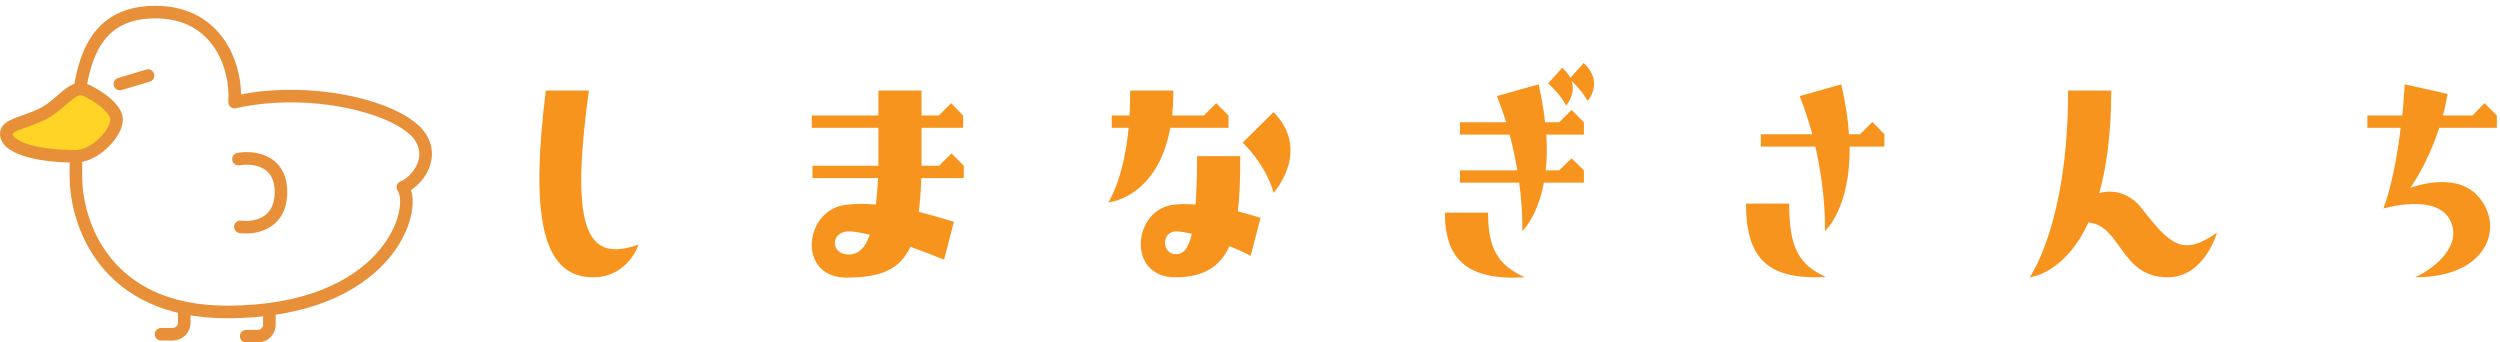 <?xml version="1.0" encoding="UTF-8"?> <svg xmlns="http://www.w3.org/2000/svg" width="292" height="40" viewBox="0 0 292 40" fill="none"><path fill-rule="evenodd" clip-rule="evenodd" d="M12.318 2.473C13.777 1.307 15.686 0.677 18.133 0.677C22.092 0.677 24.708 2.437 26.267 4.763C27.579 6.72 28.127 9.051 28.157 11.018C32.523 10.192 37.108 10.398 40.936 11.207C42.986 11.64 44.84 12.25 46.338 12.981C47.82 13.704 49.029 14.58 49.699 15.585C50.761 17.179 50.569 18.808 49.924 20.063C49.457 20.971 48.732 21.73 48.014 22.195C48.112 22.506 48.169 22.844 48.192 23.194C48.235 23.86 48.158 24.619 47.953 25.423C47.544 27.035 46.614 28.881 45.027 30.622C41.838 34.122 36.031 37.169 26.493 37.169C19.174 37.169 14.549 34.485 11.77 31.019C9.016 27.584 8.134 23.456 8.134 20.618L8.134 20.525C8.134 15.738 8.134 10.843 9.328 7.146C9.935 5.265 10.868 3.632 12.318 2.473ZM10.726 7.597C9.611 11.05 9.603 15.718 9.603 20.618C9.603 23.202 10.416 26.982 12.915 30.1C15.39 33.187 19.577 35.7 26.493 35.7C35.708 35.7 41.086 32.766 43.941 29.633C45.376 28.059 46.183 26.426 46.53 25.062C46.703 24.379 46.758 23.776 46.726 23.289C46.694 22.793 46.575 22.465 46.451 22.286C46.322 22.099 46.286 21.863 46.354 21.646C46.422 21.43 46.587 21.257 46.8 21.178C47.32 20.987 48.139 20.323 48.618 19.391C49.074 18.504 49.183 17.459 48.477 16.4C48.017 15.711 47.08 14.977 45.694 14.301C44.327 13.634 42.593 13.058 40.632 12.644C36.709 11.815 31.959 11.652 27.558 12.642C27.331 12.693 27.093 12.633 26.917 12.481C26.74 12.329 26.647 12.102 26.664 11.87C26.805 10.009 26.367 7.551 25.047 5.581C23.751 3.647 21.585 2.146 18.133 2.146C15.948 2.146 14.383 2.703 13.235 3.62C12.08 4.543 11.276 5.89 10.726 7.597Z" fill="#E79039"></path><path d="M5.027 13.281C7.061 12.264 8.417 9.998 9.772 10.45C10.443 10.633 13.614 12.372 13.614 13.959C13.614 15.647 11 18.252 8.869 18.252C3.898 18.252 0.734 17.122 0.734 15.647C0.734 14.517 2.768 14.411 5.027 13.281Z" fill="#FFD427"></path><path fill-rule="evenodd" clip-rule="evenodd" d="M9.986 9.747C9.418 9.564 8.884 9.681 8.432 9.894C7.991 10.102 7.569 10.429 7.183 10.751C7.016 10.891 6.851 11.033 6.688 11.174C6.05 11.724 5.428 12.26 4.699 12.624C3.947 13.001 3.256 13.244 2.613 13.471C2.321 13.574 2.039 13.673 1.766 13.78C1.362 13.938 0.943 14.127 0.62 14.393C0.266 14.685 0 15.097 0 15.647C0 16.305 0.359 16.841 0.835 17.239C1.307 17.635 1.953 17.951 2.707 18.2C4.22 18.7 6.338 18.987 8.869 18.987C10.2 18.987 11.558 18.197 12.542 17.274C13.047 16.801 13.488 16.262 13.808 15.709C14.121 15.166 14.348 14.558 14.348 13.959C14.348 13.323 14.036 12.758 13.684 12.312C13.322 11.854 12.851 11.439 12.384 11.09C11.914 10.738 11.425 10.435 11.007 10.207C10.618 9.995 10.241 9.82 9.986 9.747ZM7.71 12.233C7.065 12.792 6.267 13.483 5.356 13.938C4.519 14.357 3.673 14.656 3 14.893C2.737 14.986 2.5 15.07 2.301 15.148C1.914 15.299 1.684 15.419 1.555 15.526C1.466 15.599 1.467 15.627 1.468 15.642C1.469 15.644 1.469 15.645 1.469 15.647C1.469 15.726 1.505 15.885 1.778 16.113C2.054 16.345 2.509 16.588 3.168 16.806C4.479 17.239 6.428 17.518 8.869 17.518C9.668 17.518 10.682 17.005 11.538 16.203C11.953 15.813 12.299 15.385 12.536 14.974C12.779 14.554 12.879 14.204 12.879 13.959C12.879 13.801 12.794 13.555 12.532 13.223C12.278 12.901 11.914 12.573 11.504 12.266C11.098 11.962 10.669 11.696 10.304 11.497C9.92 11.287 9.659 11.18 9.579 11.158L9.56 11.153L9.54 11.146C9.437 11.112 9.3 11.109 9.058 11.223C8.8 11.344 8.502 11.563 8.125 11.878C7.995 11.987 7.857 12.107 7.71 12.233Z" fill="#E79039"></path><path fill-rule="evenodd" clip-rule="evenodd" d="M18 8.618C18.116 9.006 17.895 9.416 17.506 9.532L14.208 10.516C13.82 10.632 13.411 10.411 13.295 10.022C13.179 9.634 13.4 9.225 13.788 9.109L17.086 8.124C17.475 8.008 17.884 8.229 18 8.618Z" fill="#E79039"></path><path fill-rule="evenodd" clip-rule="evenodd" d="M30.624 19.623C29.777 19.195 28.71 19.174 27.98 19.306C27.581 19.379 27.199 19.114 27.126 18.715C27.054 18.316 27.318 17.934 27.717 17.861C28.645 17.693 30.063 17.694 31.287 18.313C31.911 18.628 32.489 19.108 32.906 19.804C33.322 20.498 33.554 21.367 33.554 22.425C33.554 24.568 32.638 25.893 31.407 26.603C30.236 27.279 28.871 27.348 27.971 27.219C27.569 27.162 27.29 26.79 27.348 26.389C27.405 25.987 27.777 25.708 28.178 25.765C28.86 25.863 29.868 25.796 30.673 25.331C31.419 24.9 32.085 24.079 32.085 22.425C32.085 21.585 31.903 20.987 31.646 20.559C31.39 20.131 31.035 19.831 30.624 19.623Z" fill="#E79039"></path><path fill-rule="evenodd" clip-rule="evenodd" d="M21.522 35.368C21.927 35.368 22.256 35.697 22.256 36.102V37.684C22.256 38.838 21.32 39.774 20.166 39.774H18.811C18.405 39.774 18.076 39.445 18.076 39.04C18.076 38.634 18.405 38.305 18.811 38.305H20.166C20.509 38.305 20.788 38.027 20.788 37.684V36.102C20.788 35.697 21.116 35.368 21.522 35.368Z" fill="#E79039"></path><path fill-rule="evenodd" clip-rule="evenodd" d="M31.464 35.594C31.869 35.594 32.198 35.923 32.198 36.328V37.91C32.198 39.064 31.262 40 30.108 40H28.752C28.347 40 28.018 39.671 28.018 39.266C28.018 38.86 28.347 38.531 28.752 38.531H30.108C30.451 38.531 30.729 38.253 30.729 37.91V36.328C30.729 35.923 31.058 35.594 31.464 35.594Z" fill="#E79039"></path><path d="M278.384 24.36C279.32 21.84 280.004 18.312 280.4 14.928H276.512V13.488H280.58C280.724 12.228 280.796 11.004 280.868 9.852L285.872 10.968C285.728 11.832 285.548 12.696 285.332 13.488H288.788L290.192 12.048L291.632 13.488V14.928H284.9C283.496 19.284 281.516 21.948 281.516 21.948C281.516 21.948 286.376 20.04 289.112 22.596C292.64 25.908 291.02 32.388 282.092 32.388C284.612 31.2 287.564 28.608 286.196 25.764C284.612 22.488 278.384 24.36 278.384 24.36Z" fill="#F7941D"></path><path d="M250.052 24.216C253.436 28.536 254.876 30.048 258.944 27.168C258.944 27.168 257.504 32.388 253.184 32.388C247.64 32.388 247.82 26.376 243.932 25.98C241.124 32.064 237.056 32.388 237.056 32.388C237.056 32.388 241.556 26.232 241.556 10.572H246.596C246.596 15.684 246.02 19.572 245.192 22.56C247.028 22.02 248.864 22.74 250.052 24.216Z" fill="#F7941D"></path><path d="M213.152 26.988C213.152 26.988 213.332 22.776 212.036 17.124H205.664V15.684H211.676C211.28 14.244 210.812 12.732 210.2 11.22L215.06 9.852C215.564 12.048 215.852 13.956 215.96 15.684H217.256L218.696 14.244L220.1 15.684V17.124H216.032C216.14 24.36 213.152 26.988 213.152 26.988ZM213.26 32.352C206.528 32.712 203.936 30.264 203.936 23.784H208.976C208.976 29.004 210.128 30.912 213.26 32.352Z" fill="#F7941D"></path><path d="M182.912 12.336C182.912 12.336 182.48 11.256 180.824 9.744L182.48 7.908C182.912 8.304 183.2 8.7 183.416 9.096L184.964 7.368C187.412 9.564 185.432 11.796 185.432 11.796C185.432 11.796 185 10.824 183.56 9.456C184.1 11.04 182.912 12.336 182.912 12.336ZM177.8 26.988C177.8 26.988 177.908 24.756 177.44 21.336H170.528V19.896H177.224C177.008 18.636 176.72 17.196 176.324 15.72H170.528V14.28H175.928C175.604 13.272 175.244 12.264 174.848 11.22L179.708 9.852C180.068 11.472 180.32 12.912 180.464 14.28H182.12L183.56 12.84L185 14.28V15.72H180.608C180.716 17.304 180.68 18.708 180.536 19.896H182.12L183.56 18.492L185 19.896V21.336H180.32C179.564 25.404 177.8 26.988 177.8 26.988ZM178.088 32.388C171.356 32.784 168.764 30.3 168.764 24.828H173.804C173.804 29.04 174.956 30.948 178.088 32.388Z" fill="#F7941D"></path><path d="M136.688 14.928C135.176 23.172 129.452 23.64 129.452 23.64C129.452 23.64 131.216 21.12 131.828 14.928H129.848V13.488H131.936C131.972 12.588 132.008 11.616 132.008 10.572H137.048C137.048 11.616 137.012 12.588 136.904 13.488H140.612L142.052 12.048L143.492 13.488V14.928H136.688ZM148.748 22.524C148.748 22.524 148.136 19.644 145.148 16.656L148.748 13.092C153.212 17.628 148.748 22.524 148.748 22.524ZM139.82 18.24H144.86C144.86 20.616 144.824 22.776 144.572 24.684C145.652 24.972 146.588 25.224 147.236 25.44L146.084 29.868C145.364 29.508 144.5 29.112 143.6 28.752C142.556 31.056 140.684 32.388 137.264 32.388C131.54 32.388 132.296 24.36 137.192 23.892C137.948 23.82 138.776 23.82 139.64 23.892C139.748 22.38 139.82 20.508 139.82 18.24ZM137.372 29.688C138.164 29.688 138.776 29.148 139.208 27.312C138.452 27.132 137.804 27.024 137.372 27.024C135.644 27.024 135.644 29.688 137.372 29.688Z" fill="#F7941D"></path><path d="M98.744 23.928C99.824 23.784 101.048 23.784 102.308 23.892C102.416 22.992 102.488 21.984 102.56 20.796H94.892V19.356H102.596V14.928H94.82V13.488H102.596V10.572H107.636V13.488H109.652L111.092 12.048L112.496 13.488V14.928H107.636V19.356H109.688L111.128 17.916L112.568 19.356V20.796H107.6C107.564 22.272 107.456 23.604 107.312 24.756C108.824 25.116 110.228 25.548 111.416 25.908L110.264 30.336C108.968 29.796 107.636 29.292 106.34 28.824C105.08 31.524 102.812 32.424 98.852 32.424C93.128 32.424 93.848 24.576 98.744 23.928ZM99.14 29.724C99.968 29.724 100.904 29.364 101.588 27.42C100.544 27.168 99.68 27.024 99.14 27.024C96.98 27.024 96.944 29.724 99.14 29.724Z" fill="#F7941D"></path><path d="M69.26 32.388C63.14 32.388 61.988 24.792 63.752 10.572H68.792C66.38 27.816 68.972 30.516 74.588 28.572C74.588 28.572 73.364 32.388 69.26 32.388Z" fill="#F7941D"></path></svg> 